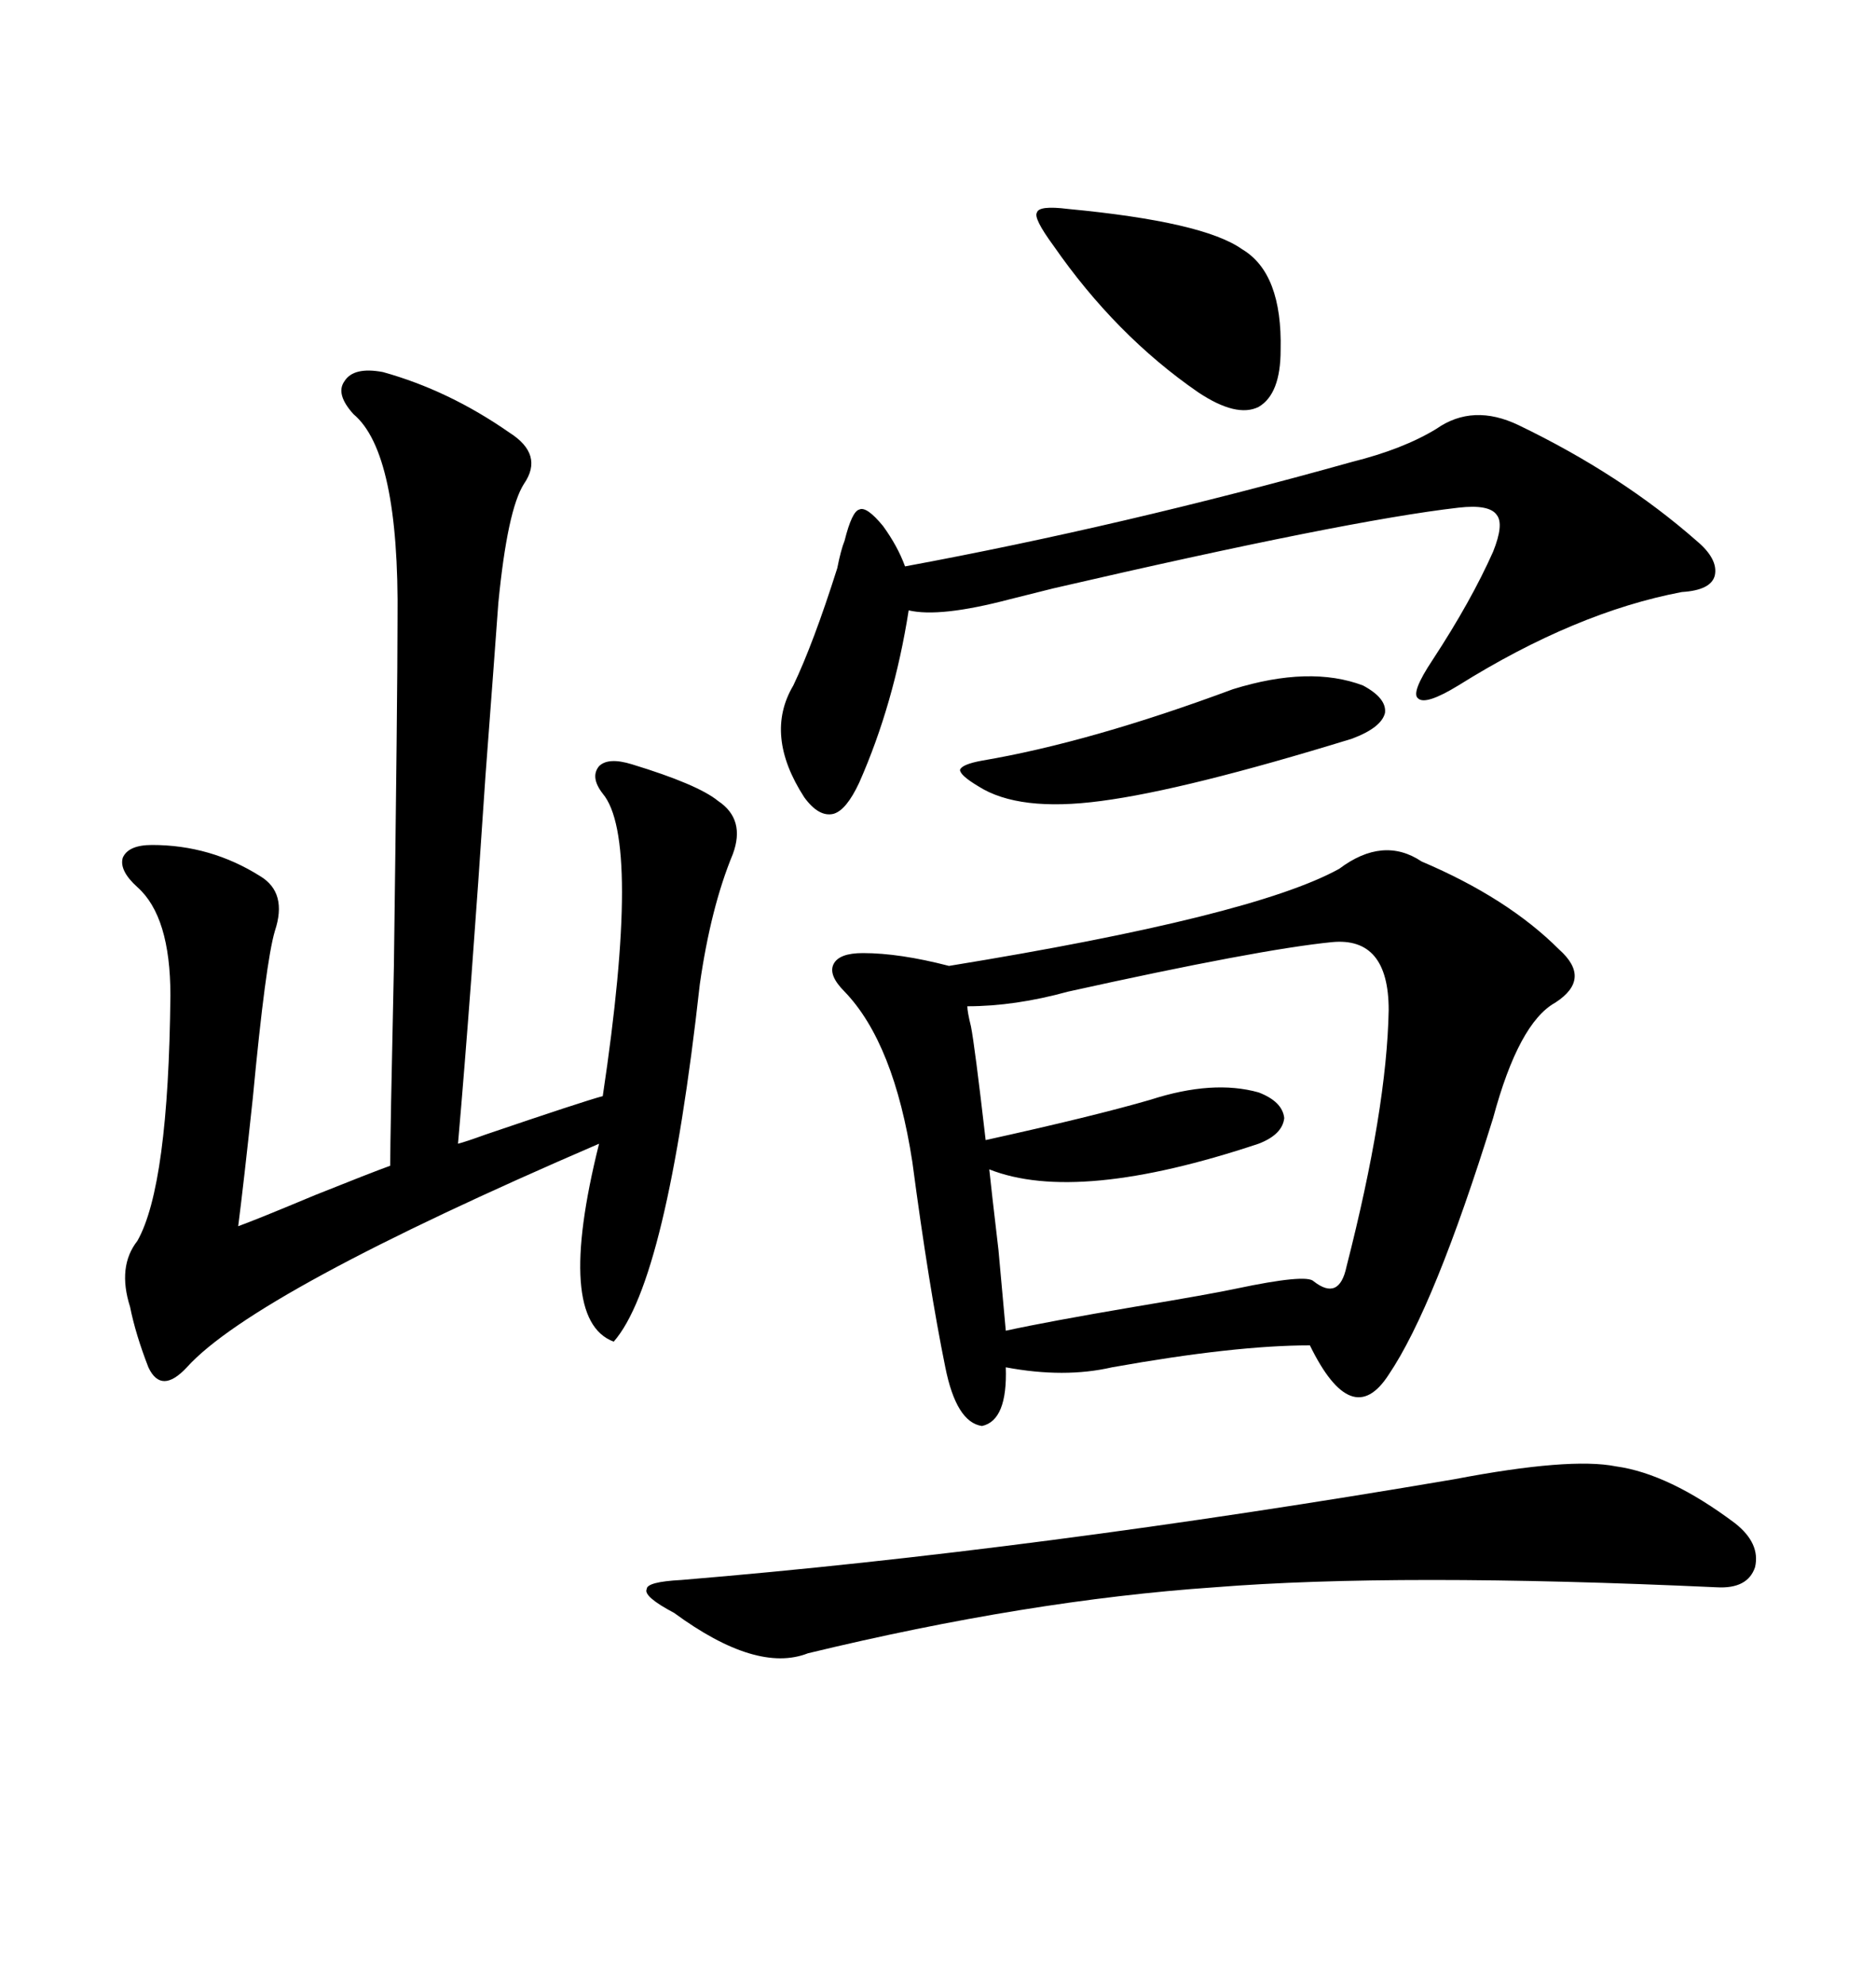 <svg xmlns="http://www.w3.org/2000/svg" xmlns:xlink="http://www.w3.org/1999/xlink" width="300" height="317.285"><path d="M227.34 137.70L227.34 137.70Q241.11 143.55 249.32 151.76L249.32 151.76Q254.59 156.45 248.73 160.25L248.73 160.25Q242.87 163.48 238.77 178.71L238.77 178.71Q229.39 208.89 222.07 219.73L222.07 219.73Q216.21 228.81 209.47 215.04L209.47 215.04Q197.46 215.04 177.83 218.55L177.83 218.55Q170.21 220.31 160.84 218.55L160.84 218.55Q161.13 227.05 157.03 227.93L157.03 227.93Q152.93 227.34 151.17 218.55L151.17 218.55Q148.54 205.66 145.90 185.74L145.90 185.74Q142.97 166.70 135.06 158.50L135.06 158.50Q132.42 155.86 133.30 154.10L133.30 154.10Q134.18 152.34 137.99 152.34L137.99 152.34Q143.85 152.34 151.76 154.39L151.76 154.39Q200.39 146.48 214.16 138.87L214.16 138.87Q221.19 133.59 227.34 137.70ZM61.23 59.47L61.23 59.47Q71.78 62.40 81.45 69.14L81.45 69.14Q87.01 72.66 83.79 77.34L83.79 77.34Q81.15 81.45 79.69 96.39L79.69 96.39Q79.10 104.59 77.64 123.93L77.64 123.93Q75.29 159.38 73.24 182.81L73.24 182.81Q74.41 182.52 77.64 181.35L77.64 181.35Q93.16 176.07 96.39 175.20L96.39 175.20Q102.54 134.18 96.39 126.86L96.39 126.86Q94.34 124.22 95.80 122.46L95.80 122.46Q97.27 121.00 101.07 122.17L101.07 122.17Q111.62 125.39 114.84 128.03L114.84 128.03Q119.24 130.96 117.19 136.52L117.19 136.52Q113.67 145.02 111.91 157.32L111.91 157.32Q106.64 204.79 98.14 214.45L98.14 214.45Q88.77 210.94 95.80 182.81L95.80 182.81Q40.72 206.54 29.88 218.55L29.88 218.55Q25.78 222.95 23.73 218.55L23.73 218.55Q21.68 213.28 20.80 208.89L20.80 208.89Q18.75 202.44 21.97 198.34L21.97 198.34Q26.95 189.55 27.25 159.08L27.25 159.08Q27.25 146.48 21.97 141.80L21.97 141.80Q19.04 139.16 19.63 137.11L19.63 137.11Q20.51 135.06 24.32 135.06L24.32 135.06Q33.69 135.06 41.60 140.04L41.60 140.04Q46.00 142.68 43.95 148.83L43.95 148.83Q42.48 153.81 40.43 175.49L40.43 175.49Q38.96 189.26 38.09 196.00L38.09 196.00Q41.31 194.82 50.39 191.02L50.39 191.02Q59.18 187.50 62.40 186.33L62.40 186.33Q62.40 181.64 62.99 154.39L62.99 154.39Q63.57 111.04 63.57 99.02L63.57 99.02Q63.87 72.36 56.54 66.21L56.54 66.21Q53.61 62.99 55.08 60.94L55.08 60.94Q56.54 58.59 61.23 59.47ZM212.99 150.59L212.99 150.59Q201.27 151.76 170.80 158.50L170.80 158.50Q162.30 160.84 154.69 160.84L154.69 160.84Q154.69 161.72 155.27 164.06L155.27 164.06Q155.86 166.99 157.62 182.23L157.62 182.23Q174.90 178.42 183.98 175.78L183.98 175.78Q193.95 172.56 201.27 174.61L201.27 174.61Q205.08 176.07 205.37 178.71L205.37 178.71Q205.08 181.35 201.27 182.81L201.27 182.81Q172.27 192.48 158.20 186.91L158.20 186.91Q158.50 189.84 159.67 199.80L159.67 199.80Q160.55 209.47 160.84 212.70L160.84 212.70Q167.58 211.23 181.35 208.89L181.35 208.89Q193.65 206.84 197.75 205.96L197.75 205.96Q208.89 203.61 210.06 204.79L210.06 204.79Q214.16 208.01 215.33 202.44L215.33 202.44Q221.78 177.25 222.07 161.43L222.07 161.43Q222.07 149.71 212.99 150.59ZM242.87 67.97L242.87 67.97Q259.28 75.88 271.29 86.43L271.29 86.43Q274.80 89.36 274.22 91.99L274.22 91.99Q273.63 94.34 268.95 94.63L268.95 94.63Q251.95 97.85 233.20 109.57L233.20 109.57Q227.93 112.79 226.76 111.62L226.76 111.62Q225.59 110.74 229.10 105.47L229.10 105.47Q235.25 96.09 238.77 88.18L238.77 88.18Q240.53 83.79 239.36 82.32L239.36 82.32Q238.18 80.57 233.20 81.15L233.20 81.15Q215.33 83.20 168.46 94.04L168.46 94.04Q163.77 95.21 161.43 95.80L161.43 95.80Q150.29 98.73 145.31 97.56L145.31 97.56Q142.97 112.50 137.40 125.10L137.40 125.10Q135.35 129.49 133.30 130.08L133.30 130.08Q130.96 130.66 128.61 127.44L128.61 127.44Q122.17 117.48 126.86 109.57L126.86 109.57Q130.08 102.83 133.89 90.82L133.89 90.82Q134.47 87.89 135.06 86.43L135.06 86.43Q136.23 81.74 137.40 81.45L137.40 81.45Q138.57 80.86 141.21 84.08L141.21 84.08Q143.55 87.30 144.73 90.53L144.73 90.53Q179.59 84.08 216.21 73.83L216.21 73.83Q224.41 71.78 229.69 68.55L229.69 68.55Q235.55 64.45 242.87 67.97ZM232.62 236.43L232.62 236.43Q251.07 232.91 258.40 234.38L258.40 234.38Q266.89 235.55 277.44 243.46L277.44 243.46Q281.54 246.68 280.66 250.49L280.66 250.49Q279.49 254.00 274.51 253.71L274.51 253.71Q223.54 251.37 194.24 253.71L194.24 253.71Q164.36 255.76 129.20 264.26L129.20 264.26Q121.00 267.48 107.81 257.81L107.81 257.81Q102.83 255.18 103.42 254.00L103.42 254.00Q103.42 252.83 108.98 252.54L108.98 252.54Q165.53 247.85 232.62 236.43ZM170.80 33.40L170.80 33.40Q192.48 35.45 198.63 39.84L198.63 39.84Q205.08 43.65 204.79 55.96L204.79 55.96Q204.79 62.99 201.27 65.04L201.27 65.04Q197.75 66.80 191.60 62.70L191.60 62.70Q178.42 53.61 168.46 39.26L168.46 39.26Q165.23 34.86 165.82 33.98L165.82 33.98Q166.11 32.81 170.80 33.40ZM197.17 110.16L197.17 110.16Q209.47 106.35 217.97 109.57L217.97 109.57Q221.78 111.62 221.48 113.96L221.48 113.96Q220.90 116.31 216.21 118.07L216.21 118.07Q189.55 126.27 176.07 128.03L176.07 128.03Q162.89 129.79 156.45 125.68L156.45 125.68Q153.52 123.93 153.52 123.05L153.52 123.05Q153.81 122.17 157.03 121.58L157.03 121.58Q174.32 118.65 197.17 110.16Z"/></svg>